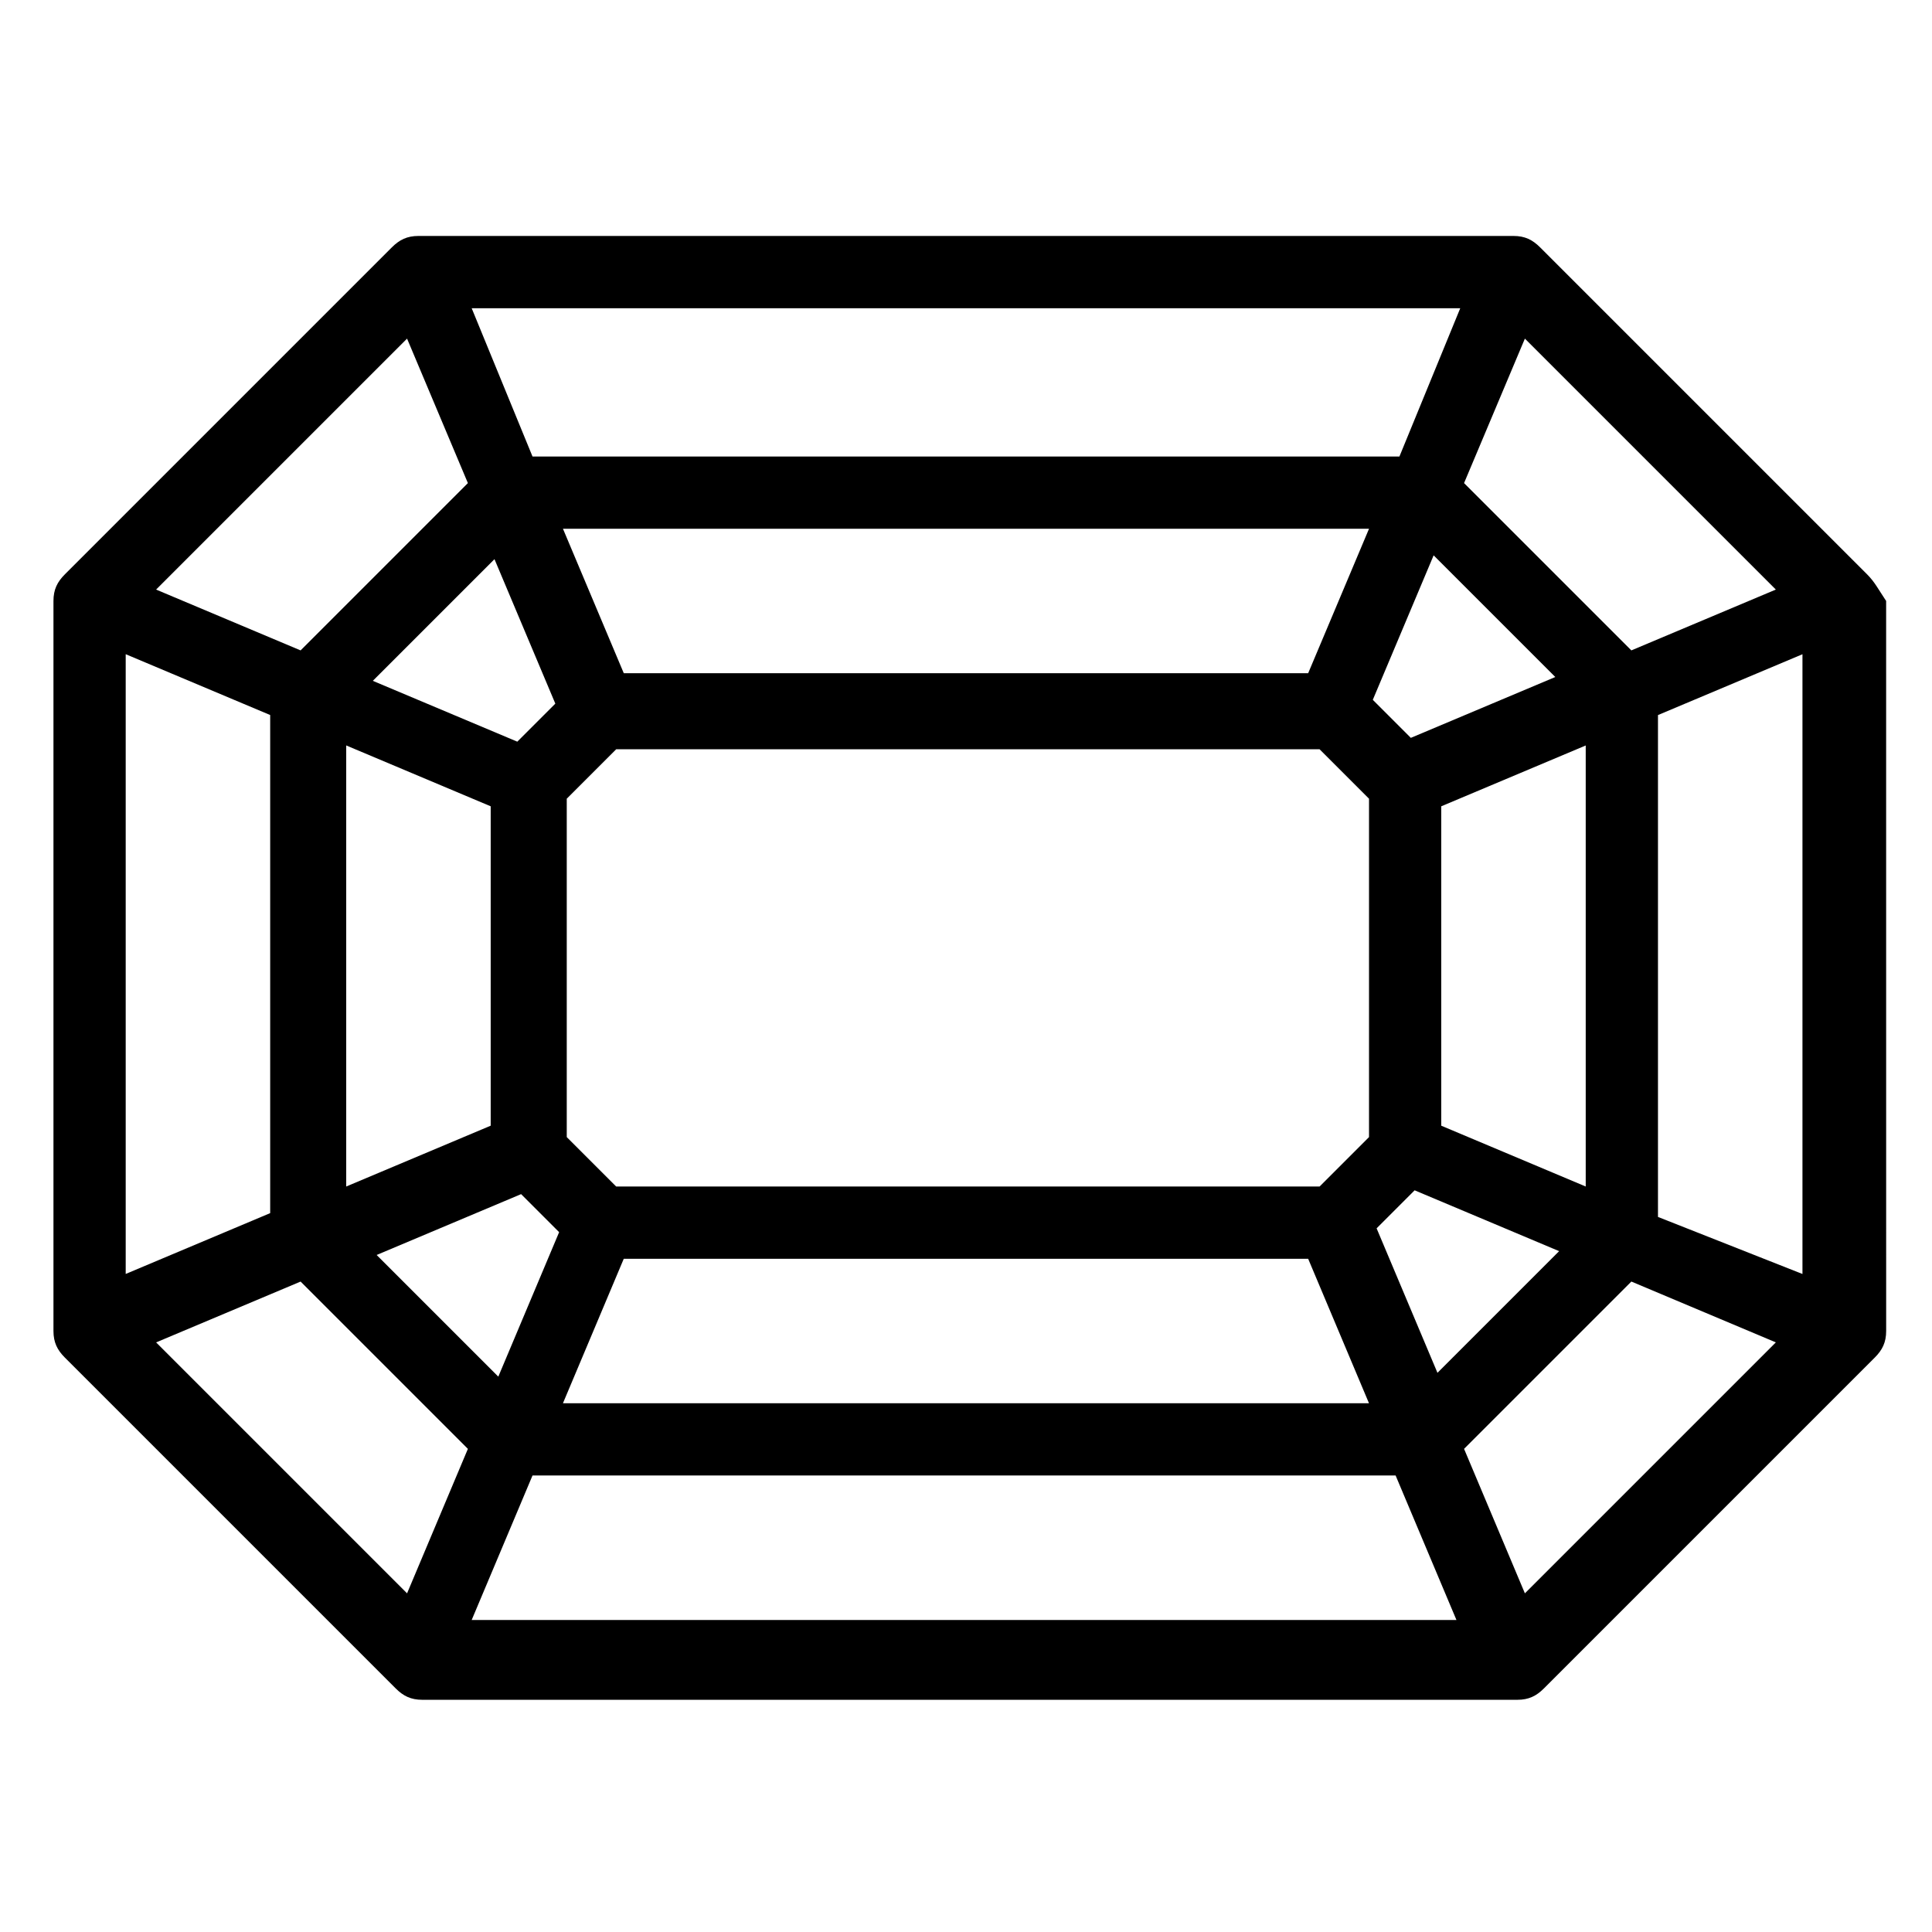 <?xml version="1.0" encoding="UTF-8"?>
<!-- Uploaded to: SVG Repo, www.svgrepo.com, Generator: SVG Repo Mixer Tools -->
<svg fill="#000000" width="800px" height="800px" version="1.1" viewBox="144 144 512 512" xmlns="http://www.w3.org/2000/svg">
 <path d="m638.8 296.21-86.656-86.656c-2.016-2.016-4.031-3.023-7.055-3.023h-290.19c-3.023 0-5.039 1.008-7.055 3.023l-86.656 86.656c-2.016 2.016-3.019 4.031-3.019 7.051v193.46c0 3.023 1.008 5.039 3.023 7.055 3.023 3.023 66.504 66.504 87.664 87.664 2.016 2.016 4.031 3.023 7.055 3.023h290.2c3.023 0 5.039-1.008 7.055-3.023 17.129-17.129 84.641-84.641 87.664-87.664 2.016-2.016 3.023-4.031 3.023-7.055l-0.008-193.46c-2.016-3.019-3.023-5.035-5.039-7.051zm-90.688 270.04-16.121-38.289 44.336-44.336 38.289 16.121zm-362.74-66.5 38.289-16.121 44.336 44.336-16.121 38.289zm-8.059-182.38 38.289 16.121v132l-38.289 16.121zm74.562-83.633 16.121 38.289-44.336 44.336-38.289-16.121zm362.74 66.504-38.289 16.121-44.336-44.336 16.121-38.289zm-307.32 158.2-13.098-13.098v-89.68l13.098-13.098h186.41l13.098 13.098v89.68l-13.098 13.098zm210.59-118.9-10.078-10.078 16.121-38.289 32.242 32.242zm-27.207-17.133h-181.37l-16.121-38.289h213.62zm-199.51 8.062-10.078 10.078-38.289-16.121 32.242-32.242zm-17.129 27.207v84.641l-38.289 16.121v-116.89zm8.059 102.78 10.078 10.078-16.121 38.289-32.242-32.242zm27.207 17.129h181.37l16.121 38.289h-213.61zm199.51-8.062 10.078-10.078 38.289 16.121-32.242 32.242zm17.129-27.203v-84.641l38.289-16.121v116.88zm-11.082-177.34h-229.74l-16.121-39.297h261.98zm-229.74 270.04h228.73l16.121 38.289h-260.97zm298.26-68.52v-133l38.289-16.121v164.24z"/>
</svg>